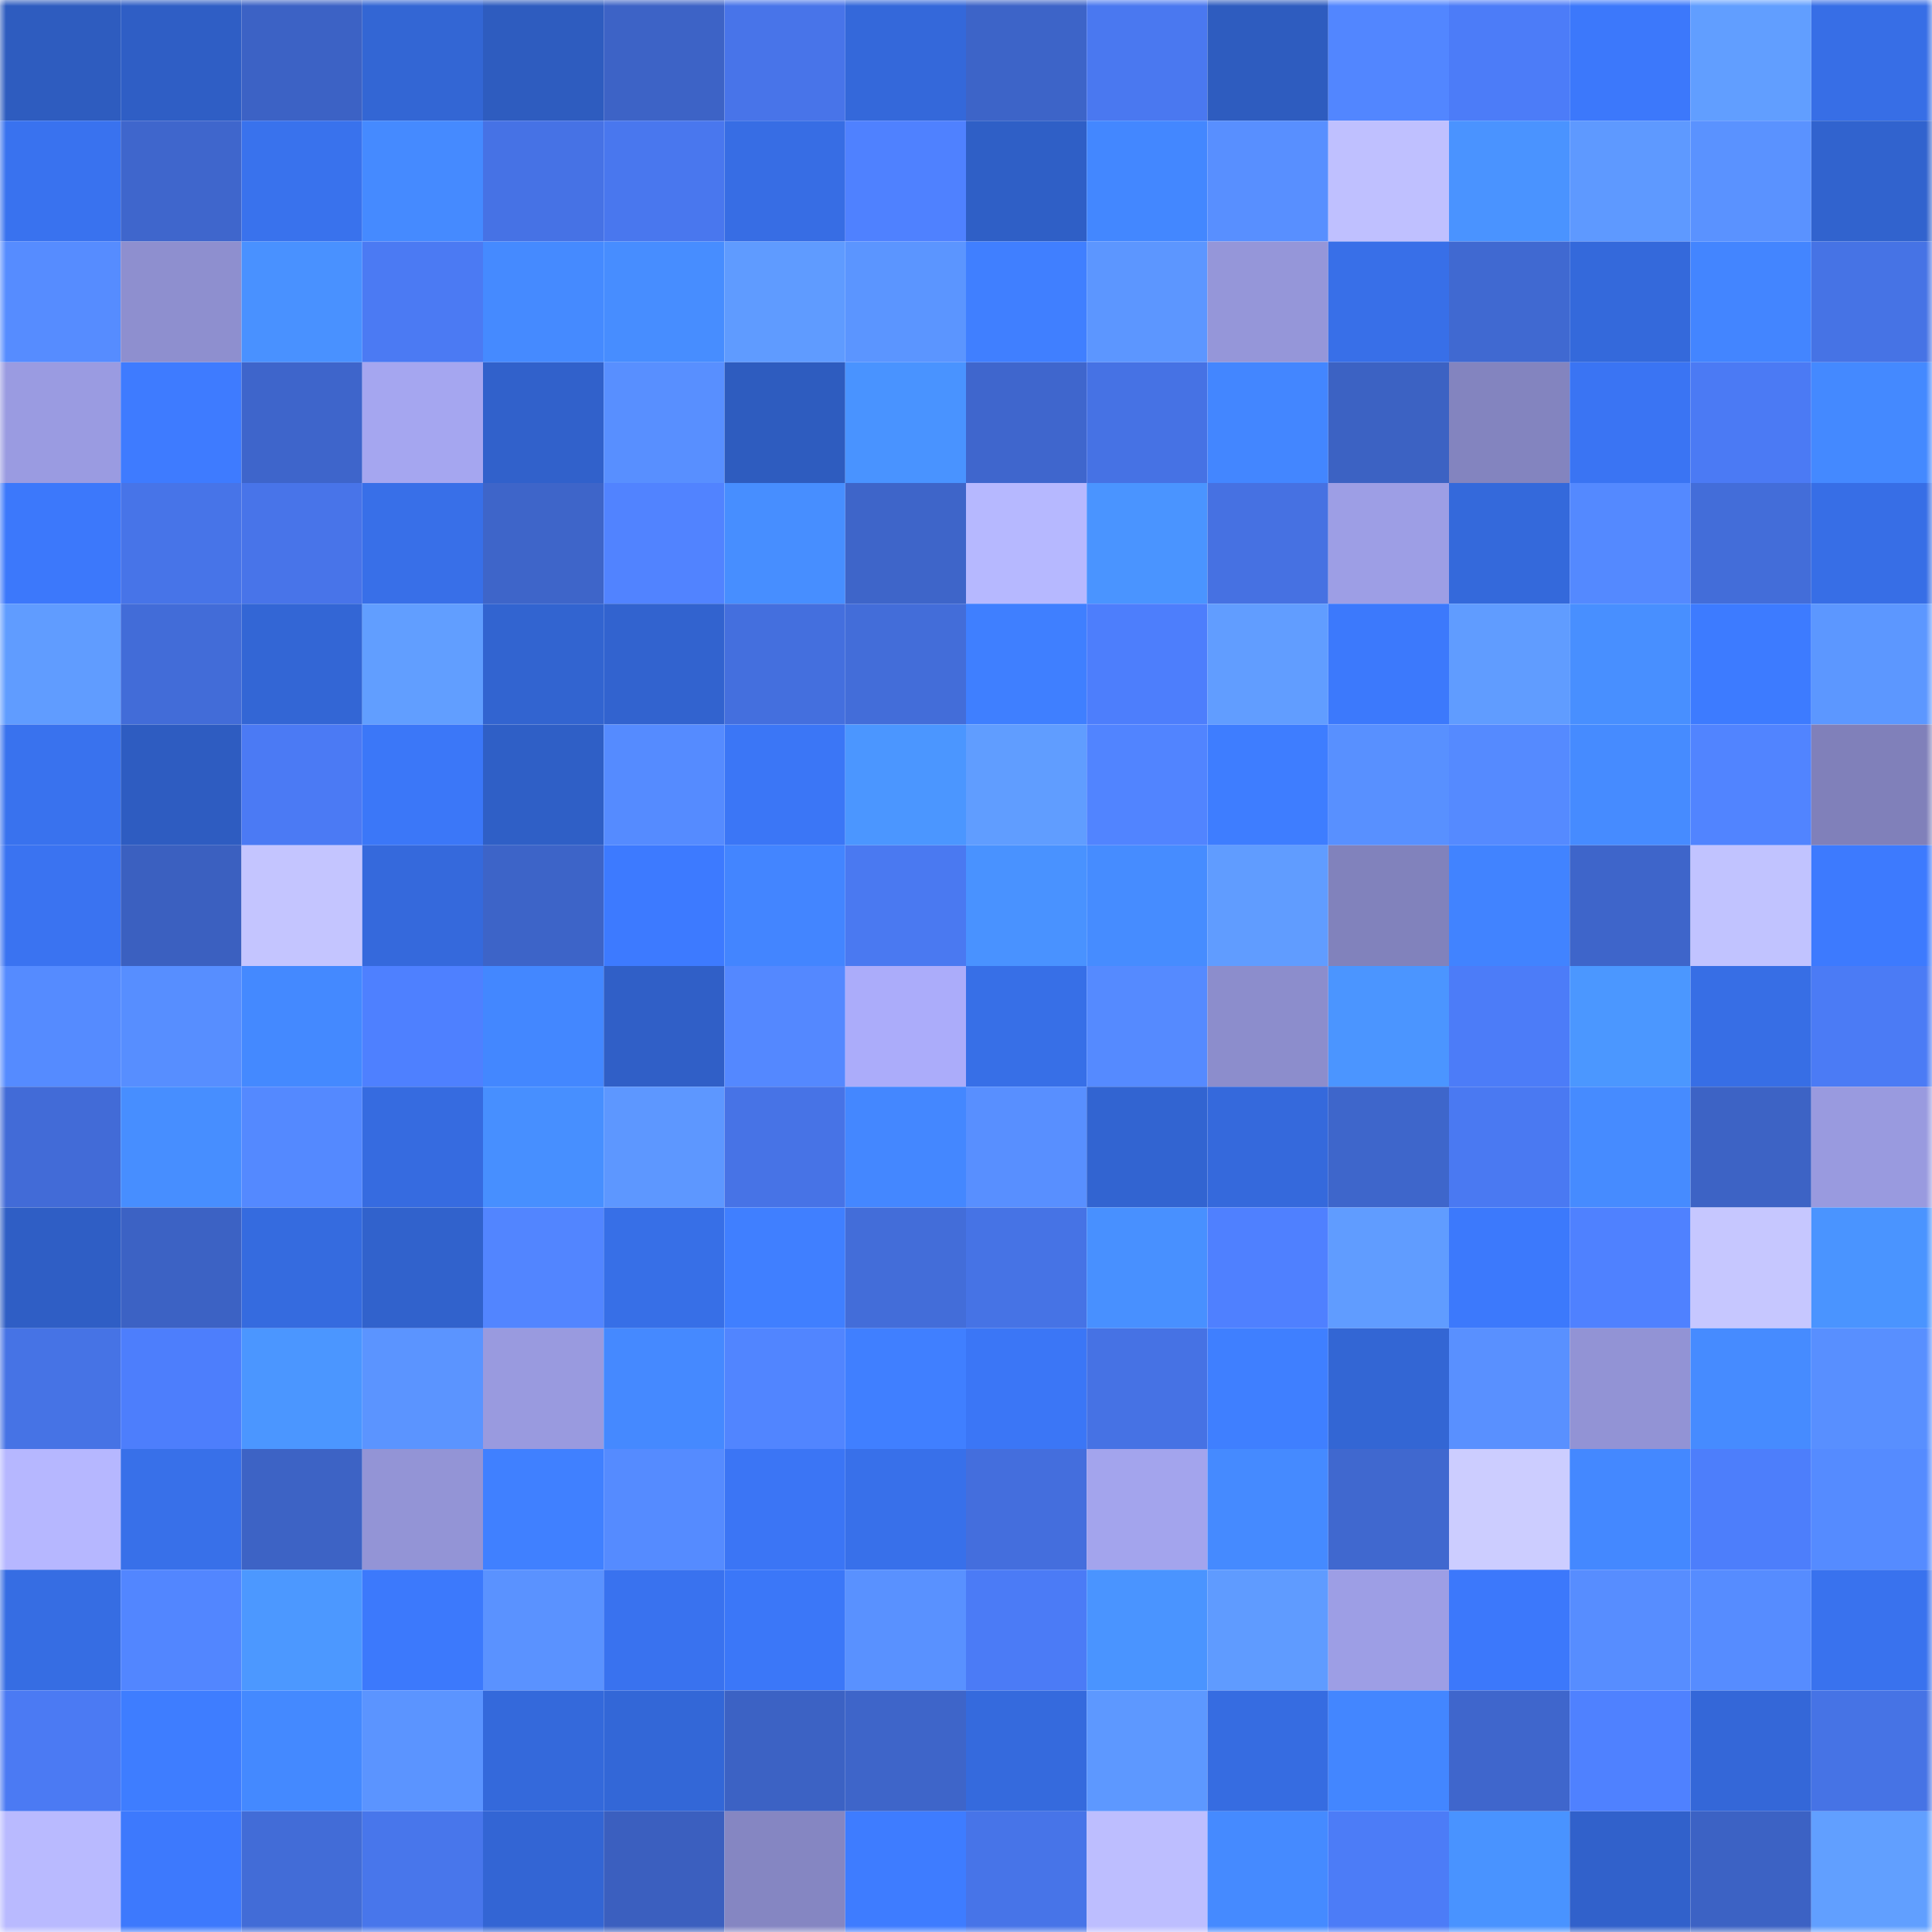 <svg viewBox="0 0 160 160" fill="none" role="img" xmlns="http://www.w3.org/2000/svg" width="240" height="240" name="basenames%2Crummocalll.base.eth"><mask id="1393320115" mask-type="alpha" maskUnits="userSpaceOnUse" x="0" y="0" width="160" height="160"><rect width="160" height="160" fill="#FFFFFF"></rect></mask><g mask="url(#1393320115)"><rect x="0" y="0" width="10" height="10" fill="#2e5cbf"></rect><rect x="10" y="0" width="10" height="10" fill="#2f5ec5"></rect><rect x="20" y="0" width="10" height="10" fill="#3c62c5"></rect><rect x="30" y="0" width="10" height="10" fill="#3366d4"></rect><rect x="40" y="0" width="10" height="10" fill="#2e5cbf"></rect><rect x="50" y="0" width="10" height="10" fill="#3d63c6"></rect><rect x="60" y="0" width="10" height="10" fill="#4874e9"></rect><rect x="70" y="0" width="10" height="10" fill="#3468da"></rect><rect x="80" y="0" width="10" height="10" fill="#3d64c8"></rect><rect x="90" y="0" width="10" height="10" fill="#4a78f0"></rect><rect x="100" y="0" width="10" height="10" fill="#2e5cbf"></rect><rect x="110" y="0" width="10" height="10" fill="#5286ff"></rect><rect x="120" y="0" width="10" height="10" fill="#4c7cf8"></rect><rect x="130" y="0" width="10" height="10" fill="#3c78fb"></rect><rect x="140" y="0" width="10" height="10" fill="#619eff"></rect><rect x="150" y="0" width="10" height="10" fill="#376ee6"></rect><rect x="0" y="10" width="10" height="10" fill="#3972ef"></rect><rect x="10" y="10" width="10" height="10" fill="#3f66cc"></rect><rect x="20" y="10" width="10" height="10" fill="#3972ed"></rect><rect x="30" y="10" width="10" height="10" fill="#458aff"></rect><rect x="40" y="10" width="10" height="10" fill="#4672e5"></rect><rect x="50" y="10" width="10" height="10" fill="#4977ee"></rect><rect x="60" y="10" width="10" height="10" fill="#376de4"></rect><rect x="70" y="10" width="10" height="10" fill="#4f81ff"></rect><rect x="80" y="10" width="10" height="10" fill="#2f5fc6"></rect><rect x="90" y="10" width="10" height="10" fill="#4387ff"></rect><rect x="100" y="10" width="10" height="10" fill="#588fff"></rect><rect x="110" y="10" width="10" height="10" fill="#bfc0ff"></rect><rect x="120" y="10" width="10" height="10" fill="#4a93ff"></rect><rect x="130" y="10" width="10" height="10" fill="#5e99ff"></rect><rect x="140" y="10" width="10" height="10" fill="#5a92ff"></rect><rect x="150" y="10" width="10" height="10" fill="#3163ce"></rect><rect x="0" y="20" width="10" height="10" fill="#568cff"></rect><rect x="10" y="20" width="10" height="10" fill="#8e8fcf"></rect><rect x="20" y="20" width="10" height="10" fill="#4991ff"></rect><rect x="30" y="20" width="10" height="10" fill="#4b7af3"></rect><rect x="40" y="20" width="10" height="10" fill="#458aff"></rect><rect x="50" y="20" width="10" height="10" fill="#478dff"></rect><rect x="60" y="20" width="10" height="10" fill="#5f9bff"></rect><rect x="70" y="20" width="10" height="10" fill="#5b95ff"></rect><rect x="80" y="20" width="10" height="10" fill="#407fff"></rect><rect x="90" y="20" width="10" height="10" fill="#5c96ff"></rect><rect x="100" y="20" width="10" height="10" fill="#9596d9"></rect><rect x="110" y="20" width="10" height="10" fill="#386fe8"></rect><rect x="120" y="20" width="10" height="10" fill="#4069d1"></rect><rect x="130" y="20" width="10" height="10" fill="#3469db"></rect><rect x="140" y="20" width="10" height="10" fill="#4385ff"></rect><rect x="150" y="20" width="10" height="10" fill="#4673e5"></rect><rect x="0" y="30" width="10" height="10" fill="#9a9be1"></rect><rect x="10" y="30" width="10" height="10" fill="#3e7bff"></rect><rect x="20" y="30" width="10" height="10" fill="#3e65cb"></rect><rect x="30" y="30" width="10" height="10" fill="#a5a6f0"></rect><rect x="40" y="30" width="10" height="10" fill="#3161cb"></rect><rect x="50" y="30" width="10" height="10" fill="#588fff"></rect><rect x="60" y="30" width="10" height="10" fill="#2e5cbf"></rect><rect x="70" y="30" width="10" height="10" fill="#4993ff"></rect><rect x="80" y="30" width="10" height="10" fill="#3f66cd"></rect><rect x="90" y="30" width="10" height="10" fill="#4672e4"></rect><rect x="100" y="30" width="10" height="10" fill="#4386ff"></rect><rect x="110" y="30" width="10" height="10" fill="#3c62c3"></rect><rect x="120" y="30" width="10" height="10" fill="#8384bf"></rect><rect x="130" y="30" width="10" height="10" fill="#3a74f3"></rect><rect x="140" y="30" width="10" height="10" fill="#4b7af4"></rect><rect x="150" y="30" width="10" height="10" fill="#4489ff"></rect><rect x="0" y="40" width="10" height="10" fill="#3c78fb"></rect><rect x="10" y="40" width="10" height="10" fill="#4774e8"></rect><rect x="20" y="40" width="10" height="10" fill="#4874e9"></rect><rect x="30" y="40" width="10" height="10" fill="#386fe8"></rect><rect x="40" y="40" width="10" height="10" fill="#3e65c9"></rect><rect x="50" y="40" width="10" height="10" fill="#5183ff"></rect><rect x="60" y="40" width="10" height="10" fill="#478eff"></rect><rect x="70" y="40" width="10" height="10" fill="#3e65c9"></rect><rect x="80" y="40" width="10" height="10" fill="#b6b8ff"></rect><rect x="90" y="40" width="10" height="10" fill="#4a94ff"></rect><rect x="100" y="40" width="10" height="10" fill="#4671e2"></rect><rect x="110" y="40" width="10" height="10" fill="#9d9ee5"></rect><rect x="120" y="40" width="10" height="10" fill="#3469db"></rect><rect x="130" y="40" width="10" height="10" fill="#5489ff"></rect><rect x="140" y="40" width="10" height="10" fill="#436dd9"></rect><rect x="150" y="40" width="10" height="10" fill="#376ee6"></rect><rect x="0" y="50" width="10" height="10" fill="#609cff"></rect><rect x="10" y="50" width="10" height="10" fill="#426cd8"></rect><rect x="20" y="50" width="10" height="10" fill="#3366d5"></rect><rect x="30" y="50" width="10" height="10" fill="#619eff"></rect><rect x="40" y="50" width="10" height="10" fill="#3264d0"></rect><rect x="50" y="50" width="10" height="10" fill="#3263cf"></rect><rect x="60" y="50" width="10" height="10" fill="#446fde"></rect><rect x="70" y="50" width="10" height="10" fill="#436dd9"></rect><rect x="80" y="50" width="10" height="10" fill="#3f7fff"></rect><rect x="90" y="50" width="10" height="10" fill="#4d7efc"></rect><rect x="100" y="50" width="10" height="10" fill="#619dff"></rect><rect x="110" y="50" width="10" height="10" fill="#3c79fc"></rect><rect x="120" y="50" width="10" height="10" fill="#609cff"></rect><rect x="130" y="50" width="10" height="10" fill="#488fff"></rect><rect x="140" y="50" width="10" height="10" fill="#3d7bff"></rect><rect x="150" y="50" width="10" height="10" fill="#5c97ff"></rect><rect x="0" y="60" width="10" height="10" fill="#3972ee"></rect><rect x="10" y="60" width="10" height="10" fill="#2e5cc1"></rect><rect x="20" y="60" width="10" height="10" fill="#4b7af4"></rect><rect x="30" y="60" width="10" height="10" fill="#3b77f8"></rect><rect x="40" y="60" width="10" height="10" fill="#2f5fc6"></rect><rect x="50" y="60" width="10" height="10" fill="#558bff"></rect><rect x="60" y="60" width="10" height="10" fill="#3b76f6"></rect><rect x="70" y="60" width="10" height="10" fill="#4b96ff"></rect><rect x="80" y="60" width="10" height="10" fill="#609dff"></rect><rect x="90" y="60" width="10" height="10" fill="#5184ff"></rect><rect x="100" y="60" width="10" height="10" fill="#3e7dff"></rect><rect x="110" y="60" width="10" height="10" fill="#5890ff"></rect><rect x="120" y="60" width="10" height="10" fill="#558aff"></rect><rect x="130" y="60" width="10" height="10" fill="#468bff"></rect><rect x="140" y="60" width="10" height="10" fill="#5184ff"></rect><rect x="150" y="60" width="10" height="10" fill="#8080ba"></rect><rect x="0" y="70" width="10" height="10" fill="#3a73f1"></rect><rect x="10" y="70" width="10" height="10" fill="#3b60c0"></rect><rect x="20" y="70" width="10" height="10" fill="#c4c5ff"></rect><rect x="30" y="70" width="10" height="10" fill="#3569dc"></rect><rect x="40" y="70" width="10" height="10" fill="#3d64c8"></rect><rect x="50" y="70" width="10" height="10" fill="#3d7aff"></rect><rect x="60" y="70" width="10" height="10" fill="#4385ff"></rect><rect x="70" y="70" width="10" height="10" fill="#4a79f1"></rect><rect x="80" y="70" width="10" height="10" fill="#4992ff"></rect><rect x="90" y="70" width="10" height="10" fill="#468cff"></rect><rect x="100" y="70" width="10" height="10" fill="#609cff"></rect><rect x="110" y="70" width="10" height="10" fill="#8182bc"></rect><rect x="120" y="70" width="10" height="10" fill="#4183ff"></rect><rect x="130" y="70" width="10" height="10" fill="#3e65ca"></rect><rect x="140" y="70" width="10" height="10" fill="#c1c3ff"></rect><rect x="150" y="70" width="10" height="10" fill="#3d7afe"></rect><rect x="0" y="80" width="10" height="10" fill="#558bff"></rect><rect x="10" y="80" width="10" height="10" fill="#578eff"></rect><rect x="20" y="80" width="10" height="10" fill="#4489ff"></rect><rect x="30" y="80" width="10" height="10" fill="#4e80ff"></rect><rect x="40" y="80" width="10" height="10" fill="#4387ff"></rect><rect x="50" y="80" width="10" height="10" fill="#305fc7"></rect><rect x="60" y="80" width="10" height="10" fill="#5488ff"></rect><rect x="70" y="80" width="10" height="10" fill="#abacfa"></rect><rect x="80" y="80" width="10" height="10" fill="#376fe7"></rect><rect x="90" y="80" width="10" height="10" fill="#558aff"></rect><rect x="100" y="80" width="10" height="10" fill="#8c8dcc"></rect><rect x="110" y="80" width="10" height="10" fill="#4b95ff"></rect><rect x="120" y="80" width="10" height="10" fill="#4c7cf8"></rect><rect x="130" y="80" width="10" height="10" fill="#4b97ff"></rect><rect x="140" y="80" width="10" height="10" fill="#376ee5"></rect><rect x="150" y="80" width="10" height="10" fill="#4b7bf5"></rect><rect x="0" y="90" width="10" height="10" fill="#426bd7"></rect><rect x="10" y="90" width="10" height="10" fill="#478eff"></rect><rect x="20" y="90" width="10" height="10" fill="#5489ff"></rect><rect x="30" y="90" width="10" height="10" fill="#366be0"></rect><rect x="40" y="90" width="10" height="10" fill="#478fff"></rect><rect x="50" y="90" width="10" height="10" fill="#5d97ff"></rect><rect x="60" y="90" width="10" height="10" fill="#4773e6"></rect><rect x="70" y="90" width="10" height="10" fill="#4487ff"></rect><rect x="80" y="90" width="10" height="10" fill="#588fff"></rect><rect x="90" y="90" width="10" height="10" fill="#3264d1"></rect><rect x="100" y="90" width="10" height="10" fill="#3569dc"></rect><rect x="110" y="90" width="10" height="10" fill="#3e66cb"></rect><rect x="120" y="90" width="10" height="10" fill="#4a79f2"></rect><rect x="130" y="90" width="10" height="10" fill="#468bff"></rect><rect x="140" y="90" width="10" height="10" fill="#3d63c5"></rect><rect x="150" y="90" width="10" height="10" fill="#999adf"></rect><rect x="0" y="100" width="10" height="10" fill="#2f5ec5"></rect><rect x="10" y="100" width="10" height="10" fill="#3c62c4"></rect><rect x="20" y="100" width="10" height="10" fill="#356bdf"></rect><rect x="30" y="100" width="10" height="10" fill="#3162cc"></rect><rect x="40" y="100" width="10" height="10" fill="#5285ff"></rect><rect x="50" y="100" width="10" height="10" fill="#376fe7"></rect><rect x="60" y="100" width="10" height="10" fill="#407fff"></rect><rect x="70" y="100" width="10" height="10" fill="#436dd9"></rect><rect x="80" y="100" width="10" height="10" fill="#4673e5"></rect><rect x="90" y="100" width="10" height="10" fill="#4890ff"></rect><rect x="100" y="100" width="10" height="10" fill="#4f80ff"></rect><rect x="110" y="100" width="10" height="10" fill="#609cff"></rect><rect x="120" y="100" width="10" height="10" fill="#3c79fc"></rect><rect x="130" y="100" width="10" height="10" fill="#4f81ff"></rect><rect x="140" y="100" width="10" height="10" fill="#c6c7ff"></rect><rect x="150" y="100" width="10" height="10" fill="#4a94ff"></rect><rect x="0" y="110" width="10" height="10" fill="#4673e5"></rect><rect x="10" y="110" width="10" height="10" fill="#4d7efc"></rect><rect x="20" y="110" width="10" height="10" fill="#4b96ff"></rect><rect x="30" y="110" width="10" height="10" fill="#5b94ff"></rect><rect x="40" y="110" width="10" height="10" fill="#999adf"></rect><rect x="50" y="110" width="10" height="10" fill="#4589ff"></rect><rect x="60" y="110" width="10" height="10" fill="#5185ff"></rect><rect x="70" y="110" width="10" height="10" fill="#407fff"></rect><rect x="80" y="110" width="10" height="10" fill="#3b76f6"></rect><rect x="90" y="110" width="10" height="10" fill="#4672e4"></rect><rect x="100" y="110" width="10" height="10" fill="#3f7fff"></rect><rect x="110" y="110" width="10" height="10" fill="#3366d4"></rect><rect x="120" y="110" width="10" height="10" fill="#5990ff"></rect><rect x="130" y="110" width="10" height="10" fill="#9293d5"></rect><rect x="140" y="110" width="10" height="10" fill="#468bff"></rect><rect x="150" y="110" width="10" height="10" fill="#588fff"></rect><rect x="0" y="120" width="10" height="10" fill="#b6b7ff"></rect><rect x="10" y="120" width="10" height="10" fill="#3870e9"></rect><rect x="20" y="120" width="10" height="10" fill="#3d63c5"></rect><rect x="30" y="120" width="10" height="10" fill="#9394d6"></rect><rect x="40" y="120" width="10" height="10" fill="#4080ff"></rect><rect x="50" y="120" width="10" height="10" fill="#558bff"></rect><rect x="60" y="120" width="10" height="10" fill="#3b75f5"></rect><rect x="70" y="120" width="10" height="10" fill="#3870ea"></rect><rect x="80" y="120" width="10" height="10" fill="#446edd"></rect><rect x="90" y="120" width="10" height="10" fill="#a3a4ed"></rect><rect x="100" y="120" width="10" height="10" fill="#458aff"></rect><rect x="110" y="120" width="10" height="10" fill="#4068cf"></rect><rect x="120" y="120" width="10" height="10" fill="#cccdff"></rect><rect x="130" y="120" width="10" height="10" fill="#4488ff"></rect><rect x="140" y="120" width="10" height="10" fill="#4d7efb"></rect><rect x="150" y="120" width="10" height="10" fill="#558bff"></rect><rect x="0" y="130" width="10" height="10" fill="#366de3"></rect><rect x="10" y="130" width="10" height="10" fill="#5286ff"></rect><rect x="20" y="130" width="10" height="10" fill="#4c98ff"></rect><rect x="30" y="130" width="10" height="10" fill="#3c79fc"></rect><rect x="40" y="130" width="10" height="10" fill="#5a92ff"></rect><rect x="50" y="130" width="10" height="10" fill="#3972ef"></rect><rect x="60" y="130" width="10" height="10" fill="#3b77f8"></rect><rect x="70" y="130" width="10" height="10" fill="#5991ff"></rect><rect x="80" y="130" width="10" height="10" fill="#4b7bf6"></rect><rect x="90" y="130" width="10" height="10" fill="#4a94ff"></rect><rect x="100" y="130" width="10" height="10" fill="#5f9bff"></rect><rect x="110" y="130" width="10" height="10" fill="#9d9ee5"></rect><rect x="120" y="130" width="10" height="10" fill="#3c78fb"></rect><rect x="130" y="130" width="10" height="10" fill="#578dff"></rect><rect x="140" y="130" width="10" height="10" fill="#568cff"></rect><rect x="150" y="130" width="10" height="10" fill="#3972ee"></rect><rect x="0" y="140" width="10" height="10" fill="#4b7af3"></rect><rect x="10" y="140" width="10" height="10" fill="#3e7dff"></rect><rect x="20" y="140" width="10" height="10" fill="#4489ff"></rect><rect x="30" y="140" width="10" height="10" fill="#5b94ff"></rect><rect x="40" y="140" width="10" height="10" fill="#3469db"></rect><rect x="50" y="140" width="10" height="10" fill="#3367d7"></rect><rect x="60" y="140" width="10" height="10" fill="#3c62c4"></rect><rect x="70" y="140" width="10" height="10" fill="#3e65c9"></rect><rect x="80" y="140" width="10" height="10" fill="#356add"></rect><rect x="90" y="140" width="10" height="10" fill="#5d98ff"></rect><rect x="100" y="140" width="10" height="10" fill="#366ce1"></rect><rect x="110" y="140" width="10" height="10" fill="#4386ff"></rect><rect x="120" y="140" width="10" height="10" fill="#3f66cc"></rect><rect x="130" y="140" width="10" height="10" fill="#4f81ff"></rect><rect x="140" y="140" width="10" height="10" fill="#3467d8"></rect><rect x="150" y="140" width="10" height="10" fill="#4673e5"></rect><rect x="0" y="150" width="10" height="10" fill="#b9baff"></rect><rect x="10" y="150" width="10" height="10" fill="#3d79fd"></rect><rect x="20" y="150" width="10" height="10" fill="#426cd7"></rect><rect x="30" y="150" width="10" height="10" fill="#4876eb"></rect><rect x="40" y="150" width="10" height="10" fill="#3365d4"></rect><rect x="50" y="150" width="10" height="10" fill="#3b5fbf"></rect><rect x="60" y="150" width="10" height="10" fill="#8586c2"></rect><rect x="70" y="150" width="10" height="10" fill="#3e7cff"></rect><rect x="80" y="150" width="10" height="10" fill="#4774e8"></rect><rect x="90" y="150" width="10" height="10" fill="#bdbeff"></rect><rect x="100" y="150" width="10" height="10" fill="#458aff"></rect><rect x="110" y="150" width="10" height="10" fill="#4c7cf7"></rect><rect x="120" y="150" width="10" height="10" fill="#4993ff"></rect><rect x="130" y="150" width="10" height="10" fill="#3161cb"></rect><rect x="140" y="150" width="10" height="10" fill="#3c62c4"></rect><rect x="150" y="150" width="10" height="10" fill="#619fff"></rect></g></svg>